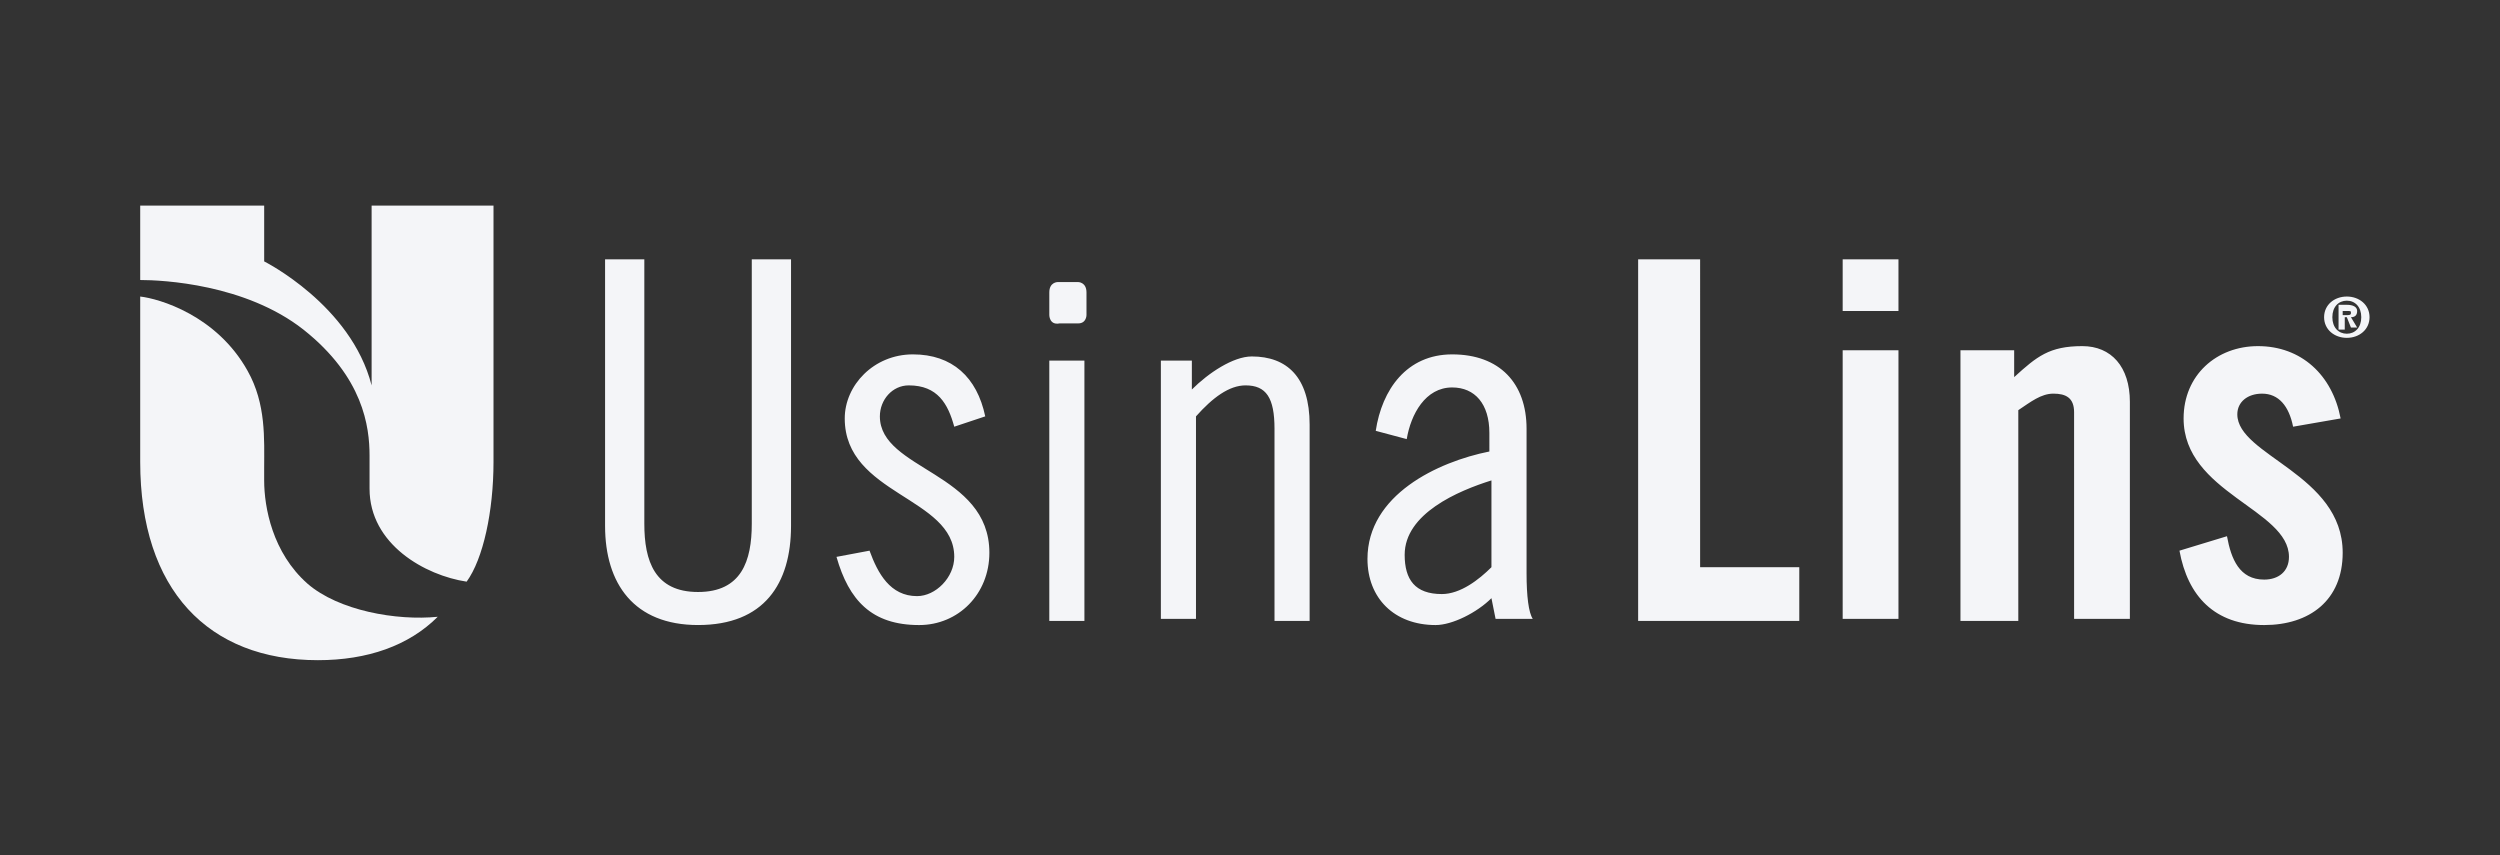 <svg width="231" height="79" viewBox="0 0 231 79" fill="none" xmlns="http://www.w3.org/2000/svg"><rect x="0" y="0" width="231" height="79" fill="#333333" stroke="none"/><path d="M28.418 53.936c-3.245-2.863-4.009-7.063-4.009-9.545v-1.145c0-2.673.191-5.919-1.527-8.973-2.864-5.155-8.21-6.682-9.927-6.873v15.273c0 11.836 6.3 18.327 16.418 18.327 4.582 0 8.4-1.336 11.073-4.01-3.819.383-9.164-.572-12.028-3.054z" fill="#F4F5F8"/><path d="M45.79 19H34.337v16.61c-1.909-7.446-9.927-11.456-9.927-11.456V19H12.955v6.873c2.1 0 9.736.381 15.081 4.581 5.537 4.391 6.11 8.973 6.11 11.646v3.054c0 5.155 5.154 8.019 8.972 8.591 1.527-2.1 2.482-6.49 2.482-11.072V19h.19zm13.746 4.964V48.4c0 3.436.955 6.3 4.964 6.3 4.01 0 4.964-2.864 4.964-6.3V23.964h3.627V48.59c0 5.345-2.482 9.163-8.59 9.163-5.92 0-8.592-3.818-8.592-9.163V23.964h3.627zm28.637 15.463c-.573-2.1-1.528-3.818-4.2-3.818-1.528 0-2.673 1.337-2.673 2.864 0 4.963 10.118 5.154 10.118 12.6 0 3.818-2.864 6.682-6.49 6.682-4.392 0-6.492-2.291-7.637-6.3l3.054-.573c.764 2.1 1.91 4.2 4.391 4.2 1.718 0 3.437-1.718 3.437-3.627 0-5.537-10.119-5.728-10.119-12.791 0-3.055 2.673-5.919 6.3-5.919 3.628 0 5.919 2.1 6.682 5.728l-2.863.954zm9.545-13.363h1.91s.763 0 .763.954v2.1s0 .764-.764.764H97.91c-.954.19-.954-.764-.954-.764v-2.1c0-.954.763-.954.763-.954zm-.763 7.254h3.245v24.055h-3.245V33.318zm10.118 0h3.054v2.673c1.528-1.527 3.818-3.055 5.537-3.055 3.245 0 5.345 1.91 5.345 6.3v18.137h-3.245V39.618c0-2.864-.764-4.009-2.673-4.009-1.527 0-3.055 1.145-4.582 2.864v18.709h-3.245V33.318h-.191zm20.045 6.492c.573-3.82 2.864-7.065 7.064-7.065 4.39 0 6.872 2.673 6.872 6.873v13.364c0 2.1.191 3.627.573 4.2h-3.436l-.382-1.91c-1.337 1.337-3.627 2.483-5.155 2.483-3.818 0-6.3-2.482-6.3-6.11 0-5.918 6.491-8.972 11.264-9.927V40c0-2.673-1.336-4.2-3.436-4.2-2.482 0-3.819 2.482-4.2 4.773l-2.864-.764zm10.691 4.58c-3.055.956-8.018 3.056-8.018 6.874 0 2.29.954 3.627 3.436 3.627 1.718 0 3.436-1.336 4.582-2.482v-8.018zm13.555 12.983v-33.41h5.727V52.41h9.163v4.964h-14.89zm18.899-33.409h5.155v4.772h-5.155v-4.772zm0 8.4h5.155v24.818h-5.155V32.364zm10.883 25.009v-25.01h4.963v2.483c2.1-1.91 3.246-2.864 6.3-2.864 2.673 0 4.391 1.909 4.391 5.154v20.046h-5.154V38.09c0-1.336-.764-1.718-1.91-1.718-1.145 0-2.1.764-3.245 1.527v19.473h-5.345zm30.736-17.946c-.382-1.909-1.336-3.054-2.864-3.054-1.336 0-2.29.764-2.29 1.909 0 3.818 9.736 5.536 9.736 12.79 0 4.392-3.055 6.683-7.255 6.683-4.581 0-7.063-2.673-7.827-6.873l4.391-1.336c.382 2.1 1.145 4.009 3.436 4.009 1.337 0 2.291-.764 2.291-2.1 0-4.391-9.736-5.919-9.736-12.791 0-4.01 3.054-6.682 6.873-6.682 4.009 0 6.872 2.673 7.636 6.682l-4.391.763zm2.864-10.117c0-1.146.954-1.91 2.1-1.91 1.145 0 2.1.764 2.1 1.91 0 1.145-.955 1.908-2.1 1.908-1.146 0-2.1-.763-2.1-1.909zm2.1-1.528c-.764 0-1.337.573-1.337 1.527 0 .955.573 1.527 1.337 1.527.763 0 1.336-.572 1.336-1.527 0-.954-.573-1.527-1.336-1.527zm-.382 2.673h-.382v-2.291h.764c.572 0 .954.19.954.572 0 .382-.191.573-.573.573l.573.955h-.573l-.381-.955h-.191v1.146h-.191zm0-1.337h.382c.191 0 .381 0 .381-.19 0-.192 0-.192-.381-.192h-.382v.382z" fill="#F4F5F8"/></svg>